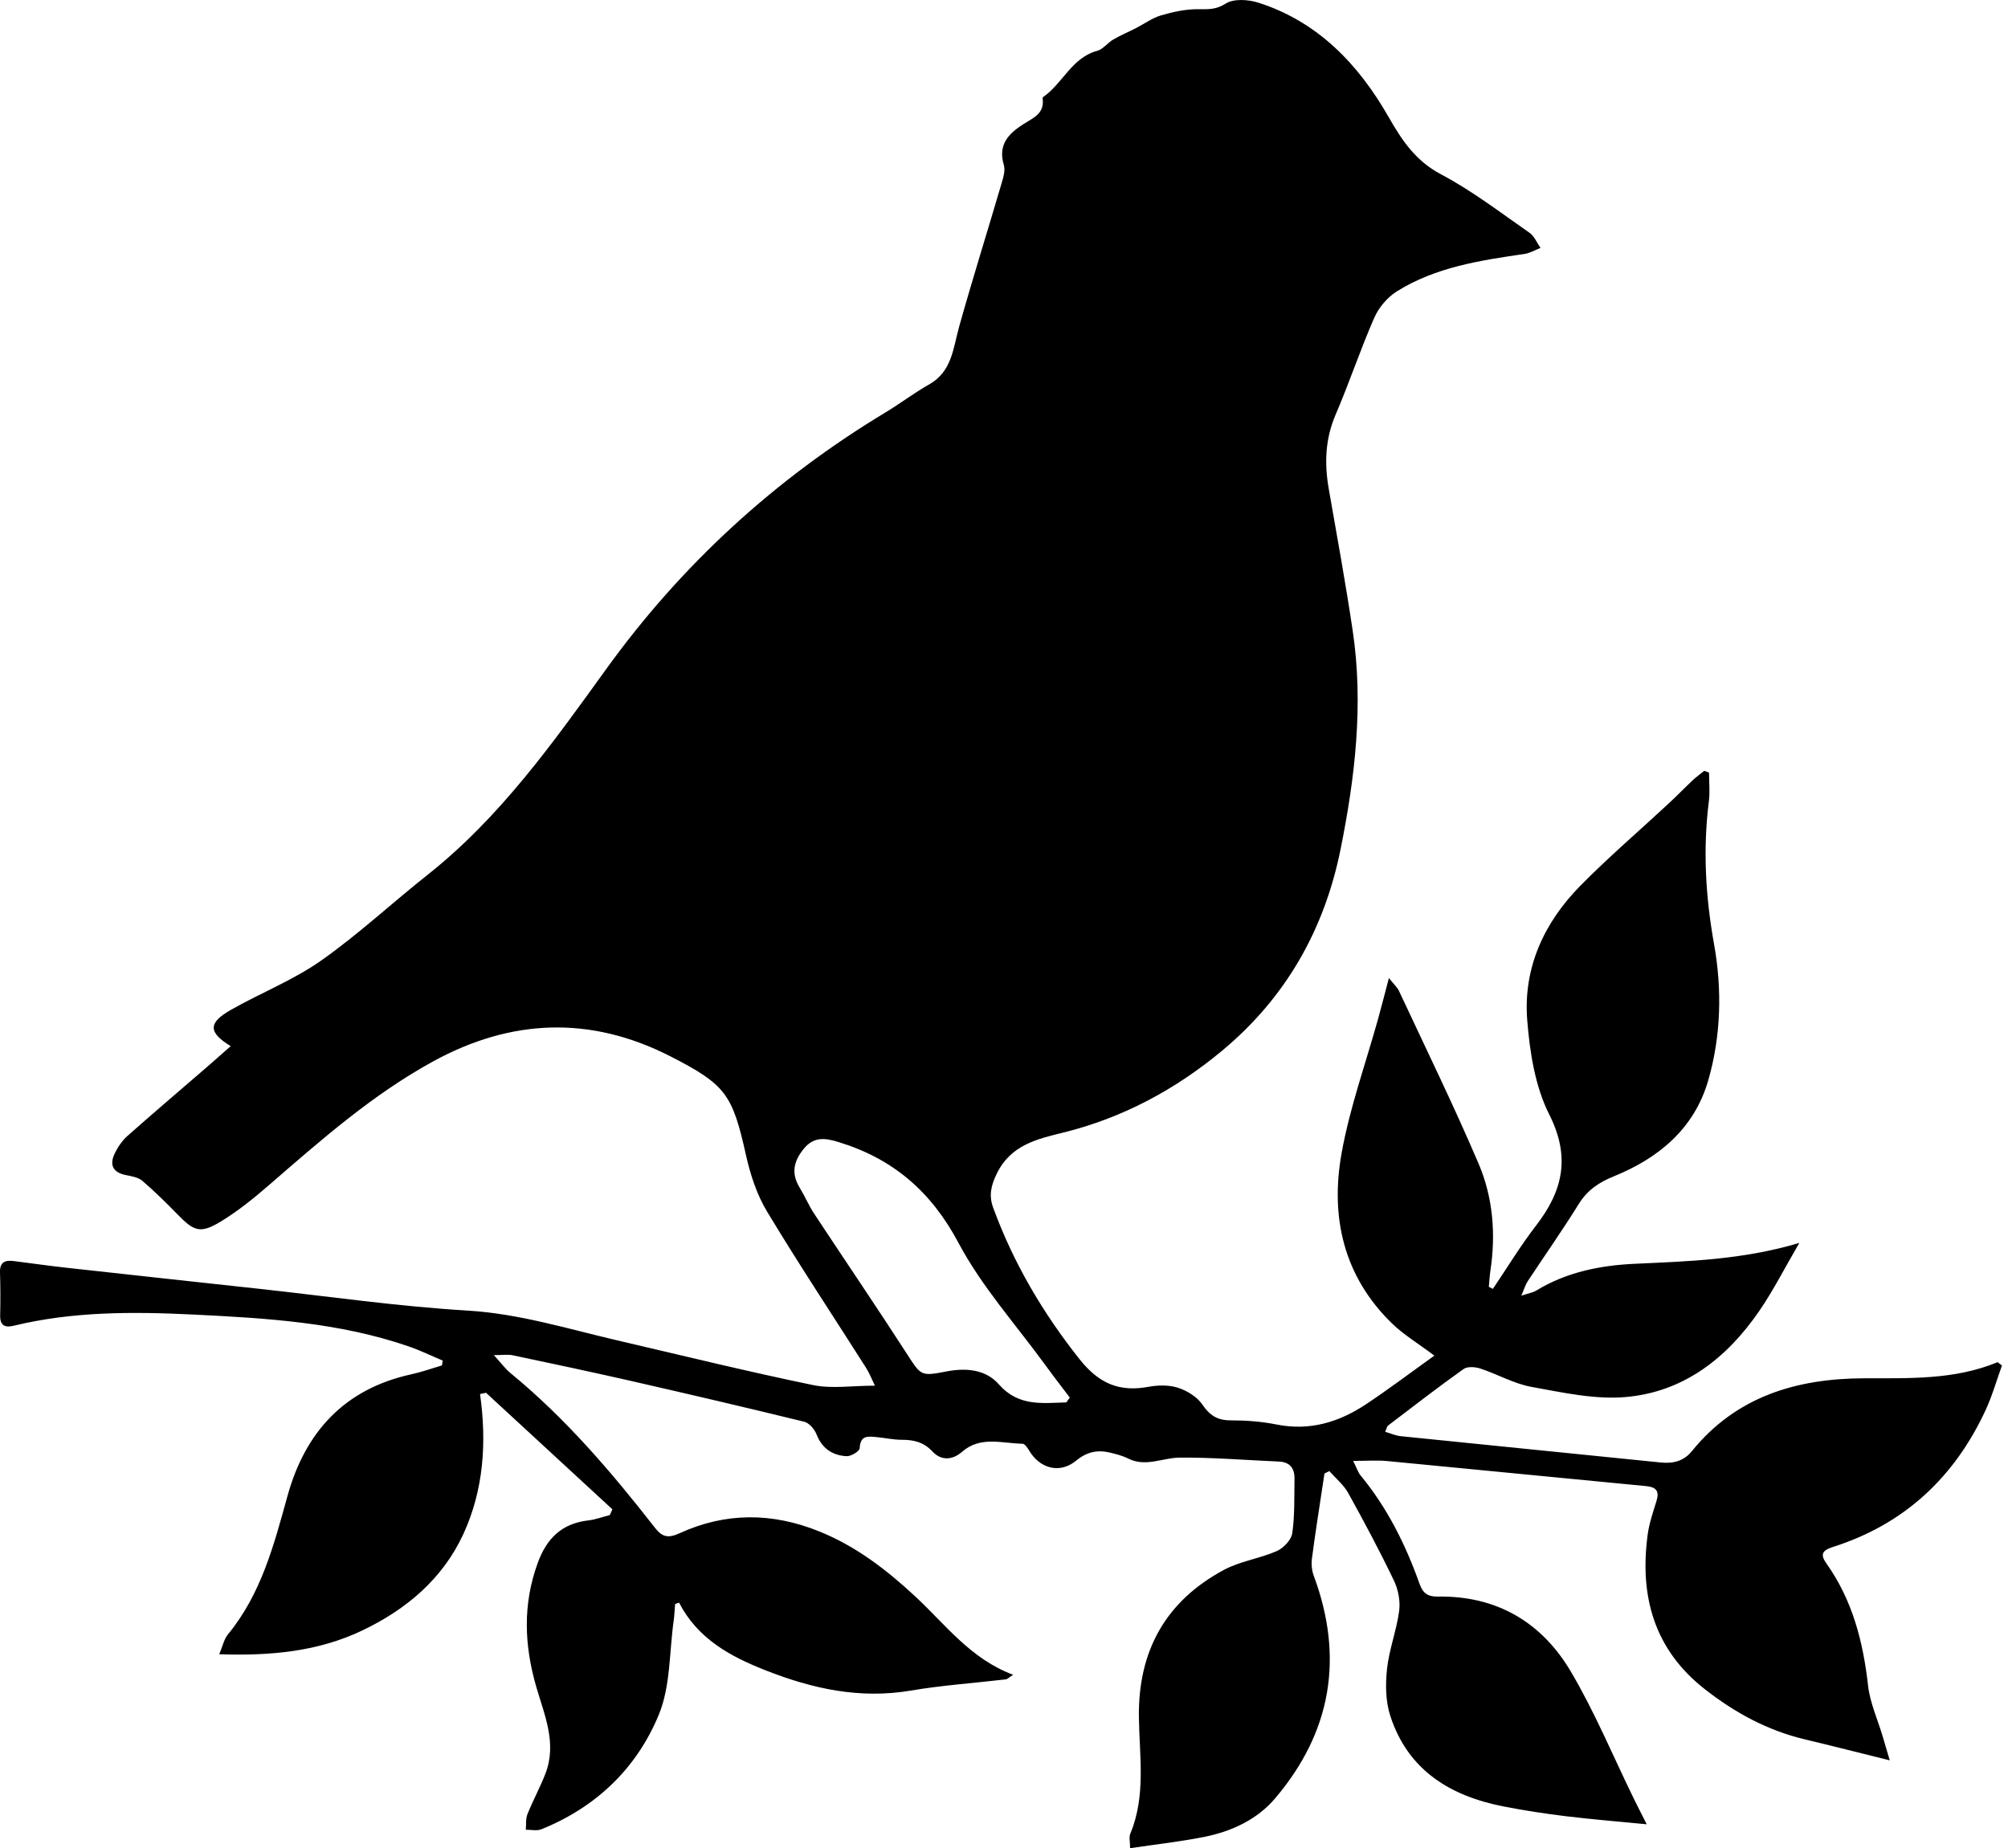 <?xml version="1.0" encoding="utf-8"?>
<!-- Generator: Adobe Illustrator 26.4.1, SVG Export Plug-In . SVG Version: 6.00 Build 0)  -->
<svg version="1.1" id="Layer_1" xmlns="http://www.w3.org/2000/svg" xmlns:xlink="http://www.w3.org/1999/xlink" x="0px" y="0px"
	 width="239px" height="220px" viewBox="0 0 239 220" enable-background="new 0 0 239 220" xml:space="preserve">
<path id="bird" d="M170.725,161.367c-1.951-1.464-3.65-2.48-5.033-3.822c-5.774-5.602-7.375-12.668-6.013-20.263
	c0.98-5.463,2.894-10.757,4.382-16.129c0.394-1.424,0.757-2.856,1.252-4.732c0.618,0.779,1.001,1.112,1.198,1.533
	c3.192,6.837,6.512,13.619,9.474,20.555c1.722,4.031,2.07,8.392,1.404,12.779c-0.095,0.624-0.123,1.258-0.182,1.888
	c0.161,0.082,0.323,0.164,0.484,0.245c1.695-2.509,3.267-5.113,5.114-7.505c3.204-4.148,4.16-8.16,1.592-13.254
	c-1.688-3.347-2.319-7.419-2.621-11.23c-0.492-6.212,1.995-11.607,6.325-16.001c3.363-3.413,7.016-6.54,10.53-9.805
	c0.961-0.893,1.872-1.838,2.828-2.736c0.435-0.408,0.922-0.76,1.386-1.137c0.191,0.072,0.381,0.143,0.572,0.215
	c0,1.136,0.121,2.287-0.02,3.406c-0.721,5.72-0.402,11.328,0.621,17.039c0.96,5.356,0.835,10.927-0.711,16.235
	c-1.663,5.711-5.884,9.206-11.213,11.372c-1.785,0.725-3.153,1.636-4.183,3.295c-1.938,3.124-4.059,6.135-6.082,9.207
	c-0.263,0.4-0.398,0.885-0.756,1.709c0.867-0.29,1.381-0.363,1.787-0.612c3.585-2.199,7.647-2.994,11.678-3.182
	c6.426-0.3,12.832-0.465,19.624-2.485c-1.772,3.036-3.109,5.684-4.774,8.107c-3.841,5.592-8.973,9.622-15.851,10.235
	c-3.69,0.329-7.533-0.534-11.245-1.204c-2.095-0.378-4.046-1.511-6.1-2.187c-0.607-0.2-1.534-0.267-1.991,0.058
	c-3.047,2.17-6.008,4.461-8.986,6.727c-0.133,0.102-0.164,0.339-0.347,0.746c0.662,0.192,1.245,0.459,1.85,0.521
	c10.316,1.057,20.635,2.081,30.951,3.132c1.476,0.15,2.731-0.152,3.701-1.347c5.29-6.516,12.457-8.647,20.481-8.675
	c5.375-0.019,10.765,0.214,15.912-1.92c0.173,0.131,0.346,0.262,0.519,0.394c-0.643,1.776-1.158,3.611-1.95,5.318
	c-3.725,8.031-9.705,13.604-18.209,16.299c-1.239,0.393-1.495,0.883-0.741,1.944c3.097,4.354,4.372,9.301,4.962,14.543
	c0.231,2.049,1.138,4.022,1.735,6.031c0.233,0.782,0.462,1.565,0.846,2.867c-3.704-0.917-6.915-1.736-10.138-2.505
	c-4.429-1.056-8.316-3.182-11.87-5.962c-6.051-4.733-7.791-11.092-6.802-18.416c0.183-1.352,0.644-2.673,1.047-3.987
	c0.372-1.21-0.044-1.661-1.271-1.778c-10.26-0.975-20.515-2.002-30.775-2.977c-1.207-0.115-2.434-0.016-4.057-0.016
	c0.404,0.802,0.566,1.346,0.899,1.749c3.177,3.848,5.352,8.24,7.012,12.905c0.386,1.084,0.964,1.517,2.173,1.496
	c7.001-0.122,12.368,3.065,15.829,8.929c2.859,4.844,5.03,10.093,7.51,15.16c0.45,0.919,0.919,1.827,1.517,3.013
	c-3.396-0.332-6.5-0.581-9.588-0.956c-2.474-0.3-4.943-0.679-7.389-1.154c-6.379-1.237-11.431-4.293-13.544-10.792
	c-0.563-1.731-0.588-3.75-0.389-5.586c0.251-2.326,1.134-4.58,1.444-6.905c0.155-1.163-0.104-2.538-0.616-3.605
	c-1.699-3.539-3.546-7.01-5.452-10.442c-0.545-0.981-1.484-1.742-2.242-2.604c-0.193,0.098-0.386,0.197-0.58,0.295
	c-0.082,0.538-0.166,1.075-0.246,1.613c-0.424,2.844-0.879,5.684-1.248,8.535c-0.085,0.657-0.009,1.403,0.221,2.023
	c3.62,9.738,2.09,18.62-4.606,26.5c-2.115,2.489-5.108,3.901-8.314,4.555c-2.873,0.586-5.801,0.901-8.941,1.371
	c0-0.75-0.151-1.303,0.023-1.721c1.875-4.505,1.091-9.202,1.024-13.836c-0.115-7.894,3.17-13.844,10.123-17.574
	c1.935-1.038,4.252-1.344,6.284-2.235c0.798-0.35,1.73-1.322,1.846-2.12c0.31-2.132,0.229-4.322,0.268-6.49
	c0.022-1.235-0.538-1.99-1.861-2.048c-3.939-0.171-7.879-0.501-11.817-0.469c-2.032,0.016-4.031,1.161-6.121,0.109
	c-0.681-0.343-1.451-0.537-2.2-0.714c-1.483-0.349-2.731-0.072-4,0.971c-1.938,1.593-4.317,0.949-5.597-1.225
	c-0.187-0.317-0.506-0.788-0.772-0.792c-2.435-0.043-5.01-0.946-7.177,0.942c-1.206,1.051-2.53,1.066-3.529-0.004
	c-1.073-1.149-2.254-1.411-3.69-1.409c-0.978,0.001-1.955-0.225-2.936-0.315c-0.999-0.092-1.995-0.279-2.053,1.318
	c-0.013,0.354-1.03,0.978-1.557,0.95c-1.683-0.09-2.927-0.916-3.586-2.61c-0.237-0.609-0.873-1.349-1.458-1.492
	c-6.876-1.685-13.771-3.294-20.674-4.869c-4.67-1.065-9.358-2.055-14.045-3.047c-0.528-0.112-1.1-0.015-2.223-0.015
	c0.889,0.971,1.368,1.639,1.982,2.143c6.547,5.371,12.005,11.759,17.184,18.401c0.88,1.129,1.579,1.281,2.956,0.652
	c5.455-2.493,10.996-2.472,16.583-0.221c4.414,1.778,8.065,4.598,11.502,7.798c3.573,3.325,6.541,7.387,11.6,9.278
	c-0.493,0.311-0.679,0.521-0.886,0.546c-3.759,0.445-7.55,0.7-11.276,1.333c-6.065,1.03-11.71-0.204-17.318-2.414
	c-4.247-1.674-8.064-3.763-10.288-8.056c-0.156,0.058-0.312,0.116-0.468,0.174c-0.054,0.655-0.076,1.314-0.167,1.963
	c-0.528,3.751-0.368,7.79-1.764,11.188c-2.62,6.378-7.46,11.028-13.988,13.658c-0.536,0.216-1.229,0.045-1.848,0.054
	c0.056-0.621-0.029-1.297,0.193-1.852c0.656-1.637,1.514-3.194,2.146-4.839c1.39-3.615-0.134-6.988-1.105-10.353
	c-1.425-4.938-1.61-9.765,0.171-14.682c1.074-2.965,2.875-4.729,6.037-5.096c0.865-0.101,1.704-0.418,2.556-0.637
	c0.102-0.227,0.205-0.454,0.307-0.682c-5.013-4.624-10.026-9.248-15.038-13.872c-0.239,0.05-0.478,0.1-0.717,0.15
	c0.814,5.771,0.428,11.423-1.978,16.651c-2.455,5.334-6.772,8.975-12.013,11.481c-5.277,2.523-10.906,3.047-17.05,2.842
	c0.424-1,0.575-1.805,1.031-2.359c3.968-4.819,5.478-10.654,7.095-16.492c2.105-7.602,6.781-12.735,14.735-14.472
	c1.236-0.27,2.437-0.703,3.655-1.061c0.025-0.192,0.049-0.385,0.074-0.577c-1.342-0.564-2.656-1.206-4.029-1.68
	c-8.307-2.868-16.985-3.369-25.645-3.795c-7.154-0.352-14.325-0.38-21.368,1.329c-1.04,0.252-1.65,0-1.623-1.226
	c0.038-1.709,0.038-3.42-0.019-5.128c-0.041-1.214,0.602-1.474,1.614-1.346c2.083,0.262,4.161,0.562,6.248,0.793
	c7.636,0.847,15.273,1.674,22.911,2.505c8.287,0.902,16.557,2.102,24.868,2.599c6.127,0.366,11.856,2.154,17.722,3.521
	c7.794,1.816,15.57,3.725,23.405,5.346c2.242,0.464,4.662,0.071,7.372,0.071c-0.404-0.821-0.666-1.506-1.051-2.112
	c-3.941-6.203-8.007-12.331-11.798-18.625c-1.216-2.019-1.989-4.406-2.507-6.727c-1.603-7.177-2.364-8.358-9.012-11.749
	c-9.516-4.854-18.959-4.465-28.248,0.629c-7.192,3.944-13.306,9.333-19.461,14.67c-1.827,1.584-3.731,3.132-5.792,4.381
	c-2.406,1.458-3.166,1.168-5.096-0.808c-1.363-1.396-2.753-2.775-4.234-4.042c-0.497-0.425-1.298-0.55-1.984-0.69
	c-1.586-0.324-1.936-1.27-1.288-2.599c0.367-0.753,0.879-1.502,1.502-2.055c3.139-2.784,6.337-5.5,9.51-8.244
	c0.911-0.788,1.809-1.589,2.78-2.443c-2.708-1.655-2.688-2.779,0.024-4.321c3.537-2.011,7.4-3.523,10.706-5.844
	c4.444-3.121,8.447-6.863,12.716-10.242c8.623-6.827,14.905-15.689,21.243-24.473c9.014-12.493,20.12-22.644,33.291-30.584
	c1.743-1.051,3.371-2.3,5.141-3.299c2.741-1.546,2.86-4.319,3.583-6.896c1.592-5.674,3.358-11.3,5.02-16.955
	c0.216-0.734,0.499-1.606,0.296-2.277c-0.731-2.412,0.568-3.736,2.332-4.864c1.153-0.737,2.546-1.256,2.281-3.043
	c-0.009-0.057,0.021-0.151,0.065-0.181c2.331-1.602,3.387-4.672,6.43-5.496c0.704-0.191,1.235-0.951,1.908-1.343
	c0.87-0.508,1.806-0.9,2.705-1.36c1.001-0.511,1.942-1.213,2.999-1.522c1.435-0.42,2.959-0.749,4.44-0.734
	c1.192,0.012,2.1,0.064,3.253-0.669c0.952-0.604,2.685-0.49,3.884-0.106c7.084,2.265,11.905,7.338,15.467,13.555
	c1.639,2.861,3.233,5.275,6.299,6.894c3.695,1.95,7.053,4.547,10.504,6.941c0.576,0.4,0.88,1.192,1.309,1.802
	c-0.637,0.246-1.254,0.623-1.913,0.719c-5.279,0.769-10.566,1.566-15.187,4.455c-1.127,0.704-2.155,1.927-2.691,3.148
	c-1.656,3.774-2.953,7.705-4.583,11.491c-1.253,2.911-1.363,5.823-0.83,8.865c0.985,5.618,2.008,11.232,2.849,16.873
	c1.306,8.765,0.292,17.422-1.444,26.038c-1.938,9.621-6.566,17.703-14.086,23.96c-5.548,4.617-11.829,8.008-18.926,9.757
	c-3.108,0.766-6.238,1.475-7.891,4.859c-0.698,1.429-0.98,2.617-0.443,4.083c2.416,6.592,5.901,12.513,10.282,18.034
	c2.312,2.913,4.738,3.928,8.222,3.282c1.133-0.21,2.43-0.23,3.503,0.119c1.08,0.351,2.264,1.075,2.884,1.987
	c0.879,1.294,1.786,1.889,3.356,1.888c1.829-0.001,3.691,0.136,5.482,0.495c3.948,0.792,7.437-0.276,10.656-2.415
	C165.31,165.345,167.911,163.378,170.725,161.367z M126.918,166.933c0.137-0.192,0.274-0.383,0.411-0.575
	c-0.968-1.283-1.954-2.553-2.899-3.853c-3.507-4.822-7.577-9.347-10.348-14.561c-3.26-6.134-7.811-10.024-14.283-12.002
	c-1.527-0.467-2.893-0.69-4.1,0.765c-1.235,1.489-1.566,2.955-0.519,4.666c0.616,1.006,1.075,2.111,1.722,3.093
	c3.676,5.582,7.439,11.107,11.063,16.722c1.675,2.594,1.641,2.647,4.716,2.055c2.273-0.437,4.634-0.252,6.208,1.543
	C121.221,167.445,124.058,167.014,126.918,166.933z"/>
</svg>
